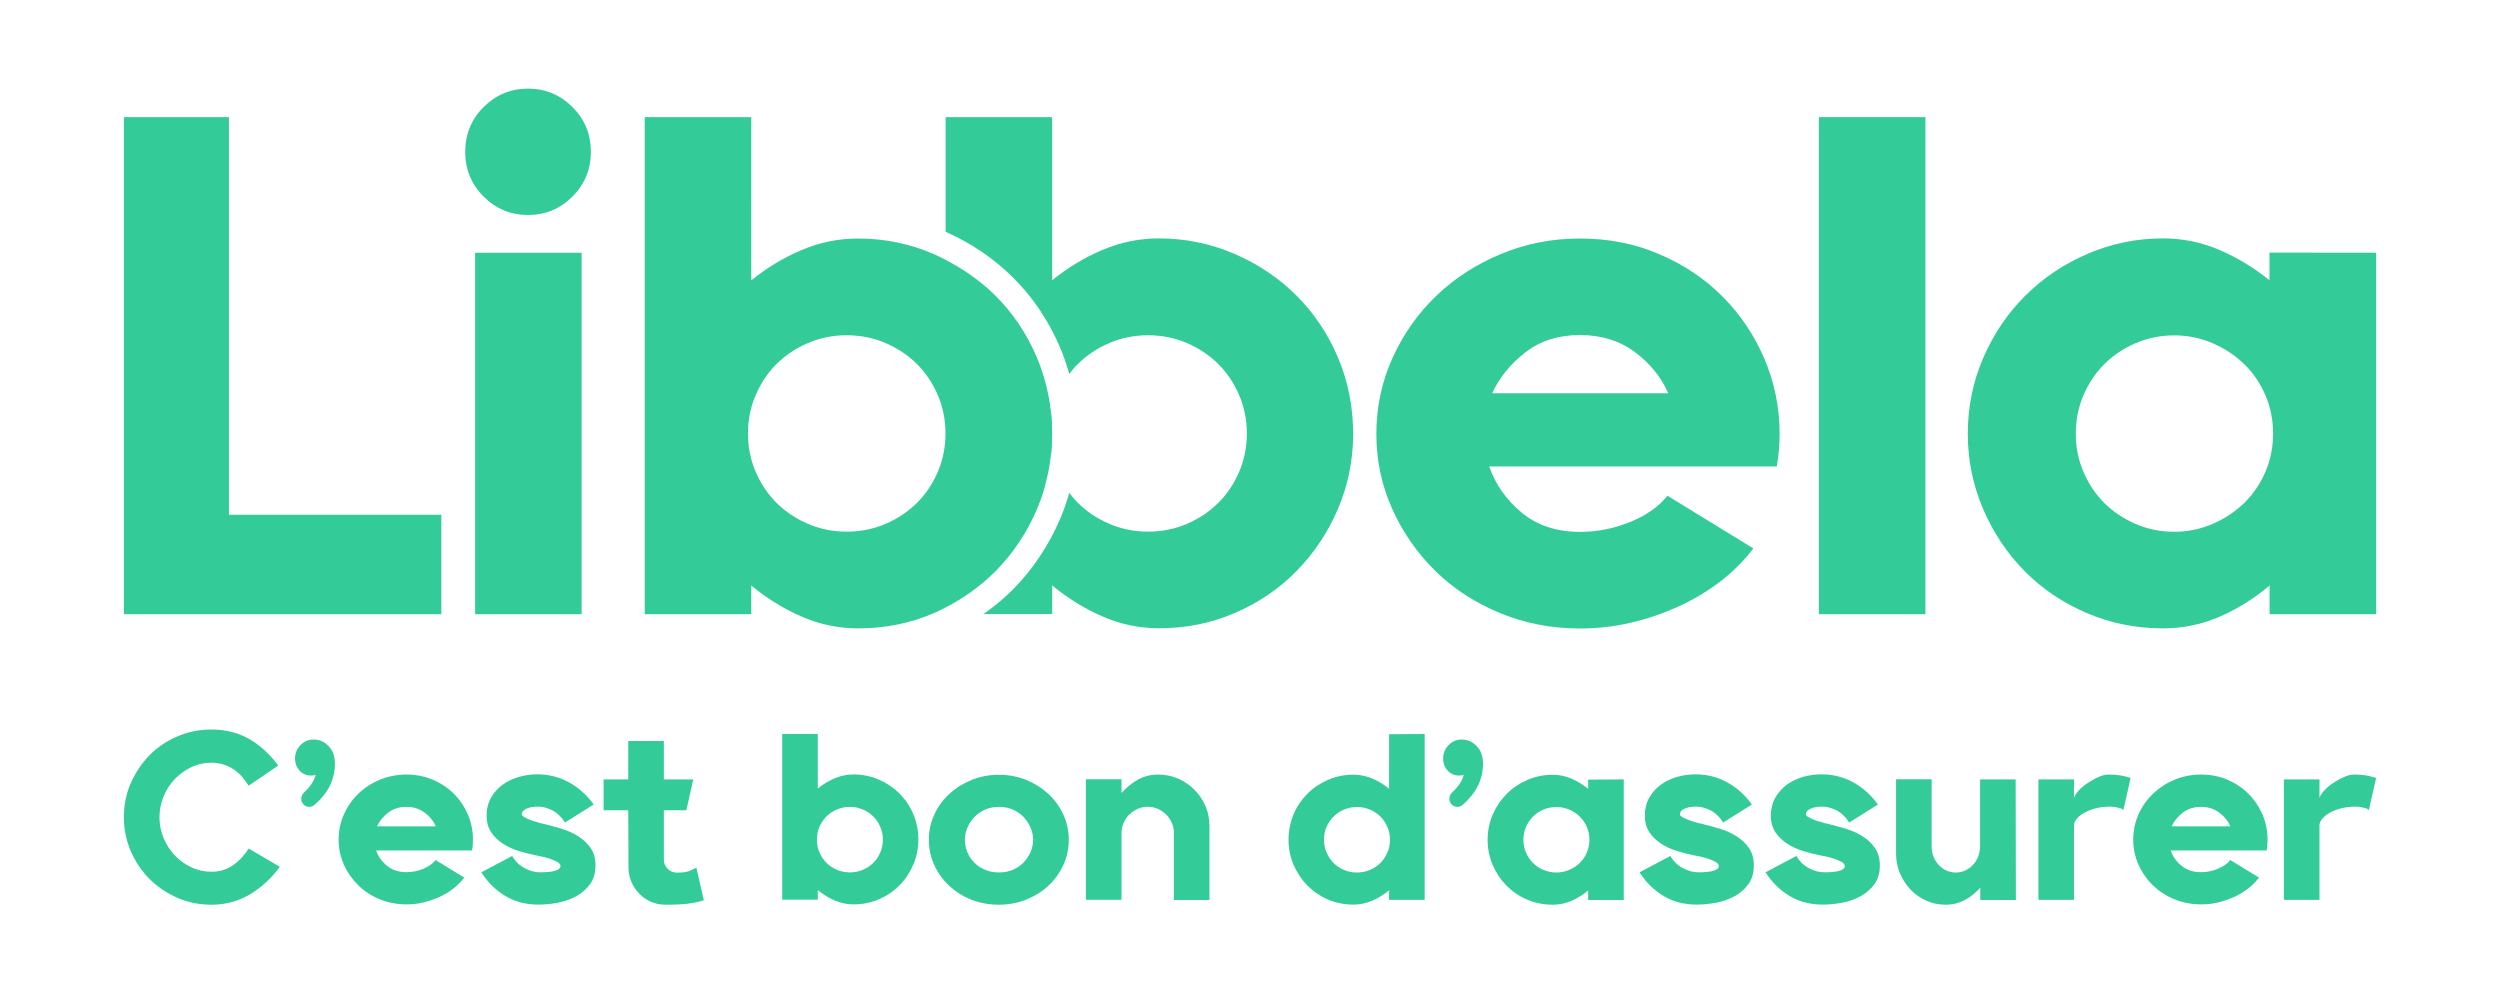 <?xml version="1.0" encoding="utf-8"?>
<!-- Generator: Adobe Illustrator 26.2.1, SVG Export Plug-In . SVG Version: 6.00 Build 0)  -->
<svg version="1.1" id="Layer_1" xmlns="http://www.w3.org/2000/svg" xmlns:xlink="http://www.w3.org/1999/xlink" x="0px" y="0px"
	 viewBox="0 0 2220 882.1" style="enable-background:new 0 0 2220 882.1;" xml:space="preserve">
<style type="text/css">
	.st0{fill:#33CC99;}
</style>
<g id="a">
</g>
<g id="b">
</g>
<g id="c">
</g>
<g id="d">
</g>
<g id="e">
</g>
<g id="f">
</g>
<g id="g">
</g>
<g id="h">
</g>
<g id="i">
</g>
<g id="j">
	<g id="k">
	</g>
</g>
<g id="l">
</g>
<g id="m">
</g>
<g id="n">
</g>
<g id="o">
</g>
<g id="p">
</g>
<g id="q">
	<g>
		<g>
			<g>
				<path class="st0" d="M391.9,457.1v88.3H110V104h93.3v353.1H391.9z"/>
				<path class="st0" d="M468.9,78.7c15.5,0,28.6,5.5,39.5,16.4c10.9,10.9,16.3,24.2,16.3,39.7s-5.4,28.8-16.3,39.7
					c-10.9,10.9-24,16.4-39.5,16.4s-28.6-5.5-39.5-16.4c-10.9-10.9-16.3-24.2-16.3-39.7s5.4-28.8,16.3-39.7
					C440.3,84.2,453.5,78.7,468.9,78.7L468.9,78.7z M421.9,224.4h94.6v321h-94.6L421.9,224.4L421.9,224.4z"/>
				<path class="st0" d="M1403.1,211.8c25.2,0,48.7,4.6,70.3,13.9c21.7,9.2,40.4,21.8,56.1,37.5c15.8,15.8,28.2,34.2,37.2,55.2
					c9,21,13.6,43.3,13.6,66.8c0,4.6-0.2,9.5-0.6,14.5c-0.4,5-1.1,9.9-1.9,14.5h-255.4c5.5,15.8,15,29.4,28.7,40.9
					c13.7,11.4,31,17.2,52,17.2c15.1,0,30-2.9,44.5-8.8c14.5-5.9,25.5-13.7,33.1-23.3l76.3,46.8c-8.4,11-18.3,20.9-29.6,29.5
					c-11.3,8.7-23.8,16.1-37.2,22.2c-13.5,6.1-27.5,10.9-42.2,14.3c-14.7,3.4-29.6,5.1-44.8,5.1c-25.2,0-48.9-4.5-70.9-13.6
					c-22.1-9-41.2-21.4-57.4-37.2c-16.2-15.8-29-34.1-38.5-55.2c-9.5-21-14.2-43.3-14.2-66.8s4.8-46.6,14.5-67.8
					s22.7-39.6,39.1-55.2c16.4-15.6,35.5-27.9,57.4-36.9C1355,216.3,1378.3,211.8,1403.1,211.8L1403.1,211.8z M1403.1,297.5
					c-18.9,0-35,5-48.2,15.1s-23.2,22.3-29.9,36.6h156.4c-6.3-14.3-16.2-26.5-29.6-36.6C1438.2,302.6,1422,297.5,1403.1,297.5z"/>
				<path class="st0" d="M1709.8,104v441.4h-94.6V104H1709.8z"/>
				<path class="st0" d="M2110,224.4v321h-94.6v-25.5c-13.5,11.4-28.2,20.7-44.1,27.6c-16,7-32.8,10.5-50.4,10.5
					c-24,0-46.6-4.5-67.8-13.6c-21.2-9-39.6-21.4-55.2-37.2c-15.6-15.8-27.8-34.1-36.9-55.2c-9-21-13.6-43.3-13.6-66.8
					s4.6-46.6,13.9-67.8c9.2-21.2,21.8-39.6,37.5-55.2c15.8-15.6,34.2-27.9,55.2-36.9c21-9,43.3-13.6,66.8-13.6
					c17.7,0,34.5,3.5,50.4,10.4c16,6.9,30.7,15.9,44.1,26.8v-24.6L2110,224.4L2110,224.4z M1930.9,472.2c11.8,0,23-2.3,33.7-6.9
					c10.7-4.6,20.1-10.8,28.1-18.5c8-7.8,14.3-17,18.9-27.6c4.6-10.7,6.9-22.1,6.9-34.2s-2.3-23.6-6.9-34.2
					c-4.6-10.7-10.9-19.9-18.9-27.6s-17.3-13.9-28.1-18.5c-10.7-4.6-22-6.9-33.7-6.9s-23.7,2.3-34.4,6.9
					c-10.7,4.6-20,10.8-27.7,18.5c-7.8,7.7-14,17-18.6,27.6c-4.6,10.7-6.9,22.1-6.9,34.2s2.3,23.6,6.9,34.2
					c4.6,10.7,10.8,19.9,18.6,27.6c7.8,7.7,17,13.9,27.7,18.5S1918.7,472.2,1930.9,472.2z"/>
			</g>
			<g>
				<path class="st0" d="M933.4,367.6c-1.1,5.6-1.7,11.4-1.7,17.3s0.6,11.8,1.7,17.4c0.5-5.6,0.8-11.3,0.8-17.1
					S933.9,373.4,933.4,367.6L933.4,367.6z"/>
				<path class="st0" d="M1188.1,317.4c-9-21.2-21.4-39.6-37.1-55.2c-15.7-15.6-34.1-27.9-55.1-36.9c-21-9-43.2-13.6-66.7-13.6
					c-17.6,0-34.5,3.5-50.6,10.4c-16.2,6.9-30.9,15.9-44.3,26.8V104h-94.6v101.8c22.5,10,42.7,23.6,59.7,40.5
					c17.7,17.5,31.8,38.5,42,62.4c3.2,7.6,5.9,15.5,8.1,23.4c2.4-3.2,4.9-6.2,7.8-9c7.8-7.7,17-13.9,27.8-18.5
					c10.7-4.6,22.2-6.9,34.4-6.9c12.2,0,23.7,2.3,34.4,6.9c10.7,4.6,20,10.8,27.8,18.5c7.8,7.7,14,17,18.6,27.6
					c4.6,10.7,6.9,22.1,6.9,34.2s-2.3,23.6-6.9,34.2c-4.6,10.7-10.8,19.9-18.6,27.6c-7.8,7.7-17,13.9-27.8,18.5
					c-10.7,4.6-22.2,6.9-34.4,6.9s-23.7-2.3-34.4-6.9c-10.7-4.6-20-10.8-27.8-18.5c-2.8-2.8-5.4-5.9-7.8-9.1
					c-2.2,7.9-4.9,15.6-8.1,23.2c-10.1,23.5-24,44.4-41.4,62.1c-8.2,8.3-17.1,15.7-26.7,22.4h61v-25.5
					c13.8,11.4,28.7,20.7,44.7,27.6c15.9,7,32.7,10.5,50.3,10.5c23.9,0,46.3-4.5,67.3-13.6c21-9,39.2-21.4,54.7-37.2
					s27.8-34.1,36.8-55.2c9-21,13.5-43.3,13.5-66.8S1197.1,338.6,1188.1,317.4L1188.1,317.4z"/>
				<path class="st0" d="M930.1,422.6c0.4-1.7,0.8-3.3,1.1-5c0.8-4.3,1.5-8.7,2-13.1c0.1-0.7,0.2-1.5,0.3-2.2l0,0
					c0.5-5.6,0.8-11.3,0.8-17.1c0-6.2-0.3-12.2-0.9-18.2c-0.5-5-1.3-10-2.2-14.9c-0.3-1.5-0.7-3.1-1-4.6c-0.8-3.7-1.7-7.4-2.8-11
					c-0.4-1.5-0.8-3-1.3-4.5c-1.6-4.9-3.3-9.8-5.3-14.5c-9-21.2-21.4-39.6-37.1-55.2c-3.5-3.5-7.2-6.8-11-9.9
					c-1.9-1.6-3.9-3.1-5.9-4.6c-1.8-1.3-3.5-2.7-5.3-3.9c-2.7-1.9-5.5-3.8-8.4-5.5c-1-0.6-1.9-1.2-2.9-1.8
					c-6.9-4.1-14-7.9-21.5-11.2c-21-9-43.2-13.6-66.7-13.6c-17.6,0-34.5,3.5-50.6,10.4c-16.2,6.9-30.9,15.9-44.3,26.8V104h-94.6
					v441.4h94.6v-25.5c13.8,11.4,28.7,20.7,44.7,27.6c15.9,7,32.7,10.5,50.3,10.5c23.9,0,46.3-4.5,67.3-13.6c3.6-1.5,7-3.3,10.5-5.1
					l0,0c3.7-1.9,7.3-3.9,10.9-6.1c0.8-0.5,1.6-1,2.4-1.5c3-1.9,6-3.8,8.9-5.9c1.7-1.2,3.3-2.5,4.9-3.7c2.1-1.6,4.2-3.2,6.2-4.9
					c3.8-3.2,7.4-6.5,10.9-10c15.5-15.8,27.8-34.1,36.8-55.2c2-4.7,3.8-9.5,5.3-14.4c0.5-1.5,0.9-3,1.4-4.6
					C928.4,429.6,929.3,426.1,930.1,422.6L930.1,422.6z M832.7,419.1c-4.6,10.7-10.8,19.9-18.6,27.6c-7.8,7.7-17,13.9-27.8,18.5
					c-10.7,4.6-22.2,6.9-34.4,6.9s-23.7-2.3-34.4-6.9c-10.7-4.6-20-10.8-27.8-18.5c-7.8-7.8-14-17-18.6-27.6
					c-4.6-10.7-6.9-22.1-6.9-34.2s2.3-23.6,6.9-34.2s10.8-19.9,18.6-27.6c7.8-7.7,17-13.9,27.8-18.5c10.7-4.6,22.2-6.9,34.4-6.9
					s23.7,2.3,34.4,6.9c10.7,4.6,20,10.8,27.8,18.5c7.8,7.7,14,17,18.6,27.6c4.6,10.7,6.9,22.1,6.9,34.2S837.3,408.5,832.7,419.1z"
					/>
			</g>
		</g>
		<g>
			<path class="st0" d="M248.5,769.7c-7.3,10.1-16.1,18.2-26.4,24.4c-10.3,6.2-21.8,9.3-34.4,9.3c-10.7,0-20.7-2-30.1-6.1
				c-9.4-4.1-17.6-9.6-24.7-16.6c-7-7-12.6-15.3-16.7-24.7c-4.1-9.5-6.2-19.6-6.2-30.4s2-20.7,6.1-30.1s9.6-17.6,16.5-24.7
				c7-7.1,15.2-12.7,24.7-16.8c9.5-4.1,19.6-6.2,30.4-6.2c12.5,0,23.6,2.8,33.5,8.4c9.8,5.6,18.4,13.5,25.9,23.6l-26.3,17.9
				c-1.7-2.7-3.6-5.2-5.7-7.7c-2.1-2.5-4.5-4.6-7.2-6.5c-2.7-1.9-5.7-3.4-9.1-4.5c-3.4-1.1-7.1-1.7-11.1-1.7c-6.3,0-12.3,1.3-17.9,4
				c-5.6,2.7-10.5,6.2-14.7,10.6c-4.2,4.4-7.5,9.6-9.9,15.5c-2.4,5.9-3.6,12-3.6,18.3s1.2,12.4,3.6,18.3c2.4,5.9,5.7,11,9.9,15.5
				s9.1,8,14.7,10.6c5.6,2.7,11.6,4,17.9,4c7.3,0,13.7-1.9,19.3-5.8c5.5-3.9,10.1-8.8,13.8-14.8L248.5,769.7L248.5,769.7z"/>
			<path class="st0" d="M274.6,716.5c-2,0-3.6-0.7-5-2.1c-1.4-1.4-2.1-3.1-2.1-5c0-2.1,0.8-3.9,2.3-5.5c5.9-5.5,9.4-10.8,10.5-16
				c-0.7,0.6-2,0.8-4,0.8c-4.1,0-7.5-1.4-10.2-4.3s-4.1-6.5-4.1-10.8c0-4.6,1.6-8.6,4.8-11.9s7.1-5,11.6-5c5.3,0,9.8,2,13.5,5.9
				s5.5,9.1,5.5,15.6c0,13.9-6,26-17.9,36.4C278,715.8,276.4,716.5,274.6,716.5L274.6,716.5z"/>
			<path class="st0" d="M360.9,687.8c8.4,0,16.2,1.5,23.5,4.6c7.2,3.1,13.5,7.3,18.7,12.5s9.4,11.4,12.4,18.4c3,7,4.5,14.5,4.5,22.3
				c0,1.5-0.1,3.2-0.2,4.8c-0.1,1.7-0.4,3.3-0.6,4.8H334c1.8,5.3,5,9.8,9.6,13.6c4.6,3.8,10.4,5.7,17.4,5.7c5,0,10-1,14.8-3
				c4.8-2,8.5-4.5,11-7.8l25.5,15.6c-2.8,3.7-6.1,7-9.9,9.9c-3.8,2.9-7.9,5.4-12.4,7.4c-4.5,2-9.2,3.6-14.1,4.8s-9.9,1.7-14.9,1.7
				c-8.4,0-16.3-1.5-23.7-4.5s-13.8-7.2-19.1-12.4s-9.7-11.4-12.8-18.4c-3.2-7-4.7-14.5-4.7-22.3s1.6-15.5,4.8-22.6
				c3.2-7.1,7.6-13.2,13-18.4s11.9-9.3,19.1-12.3C344.9,689.4,352.6,687.8,360.9,687.8L360.9,687.8z M360.9,716.5
				c-6.3,0-11.7,1.7-16.1,5.1c-4.4,3.4-7.8,7.4-10,12.2H387c-2.1-4.8-5.4-8.8-9.9-12.2C372.6,718.2,367.2,716.5,360.9,716.5z"/>
			<path class="st0" d="M482.8,731.6c5.2,1.3,10.5,2.7,16,4.4c5.5,1.7,10.4,3.9,14.8,6.7c4.4,2.8,8.1,6.3,10.9,10.4
				c2.9,4.1,4.3,9.3,4.3,15.5c0,6.6-1.6,12.1-4.8,16.5c-3.2,4.4-7.3,8-12.2,10.7s-10.4,4.7-16.3,5.8c-6,1.1-11.8,1.7-17.4,1.7
				c-10.9,0-20.7-2.5-29.1-7.5c-8.5-5-15.7-12-21.6-21.2l27.4-14.5c2.8,4.8,6.5,8.4,11,10.8c4.6,2.5,9.1,3.7,13.6,3.7
				c6.5,0,11.1-0.5,14-1.5c2.9-1,4.3-2.3,4.3-4c0-1.4-1-2.6-2.8-3.7c-1.9-1-4.1-2-6.5-2.8s-4.9-1.5-7.3-2c-2.4-0.5-4.1-0.8-5-1
				c-5-1-10.2-2.3-15.4-3.9c-5.2-1.6-9.9-3.8-14.1-6.5s-7.7-6.1-10.4-10.1s-4.1-8.9-4.1-14.8s1.3-11.3,3.9-15.9
				c2.6-4.6,6-8.4,10.2-11.5c4.2-3.1,9-5.4,14.4-7c5.4-1.5,10.9-2.3,16.5-2.3c10.2,0,19.7,2.4,28.3,7.2c8.6,4.8,15.9,11.3,21.8,19.6
				l-25.5,16c-3.1-4.9-6.8-8.5-11-10.7c-4.3-2.2-8.5-3.4-12.5-3.4c-4.6,0-8.3,0.6-10.9,1.9c-2.7,1.3-4,2.9-4,4.8
				c0,0.8,0.6,1.7,1.9,2.4c1.3,0.8,2.8,1.5,4.7,2.3c1.9,0.8,4,1.5,6.3,2.1C478.5,730.7,480.7,731.2,482.8,731.6L482.8,731.6z"/>
			<path class="st0" d="M625,799.4c-3.1,1.1-7.2,2.1-12.3,2.8c-5.1,0.8-12.3,1.2-21.6,1.2c-4.6,0-9-0.9-13-2.6s-7.5-4.1-10.4-7.2
				c-3-3-5.3-6.5-7-10.5s-2.6-8.3-2.6-12.9l-0.2-50.7H536v-27.4h21.9V658h31.6v34.1h26.1l-6.1,27.4h-20v44.2
				c0.1,3.1,1.3,5.7,3.5,7.9c2.2,2.2,4.9,3.3,8.1,3.3c5.5,0,9.4-0.6,11.9-1.8c2.5-1.2,4.2-2.1,5.4-2.6L625,799.4L625,799.4z"/>
			<path class="st0" d="M726.2,651.8v48.4c4.5-3.7,9.4-6.6,14.8-9c5.4-2.3,11-3.5,16.9-3.5c7.8,0,15.3,1.5,22.3,4.5
				s13.1,7.1,18.4,12.3c5.2,5.2,9.4,11.3,12.4,18.4c3,7.1,4.5,14.6,4.5,22.6s-1.5,15.3-4.5,22.3c-3,7-7.1,13.2-12.3,18.4
				c-5.2,5.3-11.3,9.4-18.3,12.4c-7,3-14.5,4.5-22.5,4.5c-5.9,0-11.5-1.2-16.8-3.5s-10.3-5.4-14.9-9.2v8.5h-31.6V651.8L726.2,651.8
				L726.2,651.8z M725.4,745.6c0,4,0.8,7.9,2.3,11.4s3.6,6.6,6.2,9.2c2.6,2.6,5.7,4.7,9.3,6.2s7.4,2.3,11.5,2.3s7.9-0.8,11.5-2.3
				c3.6-1.5,6.7-3.6,9.3-6.2c2.6-2.6,4.7-5.7,6.2-9.2c1.5-3.6,2.3-7.4,2.3-11.4s-0.8-7.9-2.3-11.4s-3.6-6.6-6.2-9.2
				c-2.6-2.6-5.7-4.7-9.3-6.2c-3.6-1.5-7.4-2.3-11.5-2.3s-7.9,0.8-11.5,2.3c-3.6,1.5-6.7,3.6-9.3,6.2c-2.6,2.6-4.7,5.7-6.2,9.2
				C726.1,737.8,725.4,741.6,725.4,745.6z"/>
			<path class="st0" d="M887,803.4c-8.7,0-16.8-1.5-24.4-4.5s-14.2-7.2-19.8-12.4c-5.6-5.3-10-11.4-13.2-18.4
				c-3.2-7-4.8-14.5-4.8-22.3s1.6-15.5,4.9-22.6c3.3-7.1,7.8-13.2,13.5-18.4c5.7-5.2,12.3-9.3,19.8-12.3c7.5-3,15.5-4.5,24.1-4.5
				s16.6,1.5,24.2,4.6s14.2,7.3,19.8,12.5s10,11.4,13.2,18.4c3.2,7,4.8,14.5,4.8,22.3s-1.7,15.5-4.9,22.5c-3.3,7-7.7,13.1-13.3,18.3
				c-5.6,5.2-12.2,9.3-19.8,12.3C903.4,801.9,895.4,803.4,887,803.4L887,803.4z M887.1,716.5c-4.6,0-8.8,0.8-12.5,2.5
				c-3.7,1.7-6.9,3.9-9.5,6.7c-2.6,2.8-4.6,5.9-6.1,9.4c-1.5,3.5-2.2,7-2.2,10.5s0.7,7.2,2,10.6c1.3,3.4,3.3,6.5,5.9,9.3
				c2.6,2.8,5.8,5,9.6,6.7c3.8,1.7,8.1,2.5,12.8,2.5s9-0.8,12.7-2.5c3.7-1.7,6.9-3.9,9.5-6.7c2.6-2.8,4.6-5.9,6-9.3
				c1.4-3.4,2.1-7,2.1-10.6s-0.7-7-2.2-10.5c-1.5-3.5-3.5-6.6-6.1-9.4c-2.6-2.8-5.8-5-9.5-6.7C896,717.3,891.8,716.5,887.1,716.5
				L887.1,716.5z"/>
			<path class="st0" d="M1028.5,687.8c6.3,0,12.2,1.2,17.7,3.6c5.5,2.4,10.3,5.7,14.4,9.8c4.1,4.1,7.4,9,9.8,14.4
				c2.4,5.5,3.6,11.4,3.6,17.7v65.9h-31.6v-59.8c0-3.1-0.6-6-1.9-8.8c-1.3-2.8-2.9-5.3-5.1-7.4c-2.1-2.1-4.6-3.8-7.4-5
				c-2.8-1.2-5.8-1.8-8.8-1.8s-6.2,0.6-9,1.9c-2.8,1.3-5.3,3-7.4,5c-2.1,2.1-3.8,4.6-5,7.4c-1.3,2.8-1.9,5.8-1.9,9v59.3h-31.6V692
				h31.6v12.2c4.3-4.9,9.2-8.9,14.6-11.9C1015.9,689.3,1021.9,687.8,1028.5,687.8L1028.5,687.8z"/>
			<path class="st0" d="M1265.1,651.8v147.3h-31.6v-8.5c-4.6,3.8-9.6,6.9-14.9,9.2c-5.3,2.3-10.9,3.5-16.8,3.5
				c-8,0-15.5-1.5-22.5-4.5c-7-3-13.1-7.2-18.3-12.4c-5.2-5.3-9.3-11.4-12.3-18.4c-3-7-4.5-14.5-4.5-22.3s1.5-15.5,4.5-22.6
				c3-7.1,7.2-13.2,12.4-18.4s11.4-9.3,18.4-12.3c7-3,14.4-4.5,22.3-4.5c5.9,0,11.5,1.2,16.9,3.5c5.4,2.3,10.3,5.3,14.8,9v-48.4
				L1265.1,651.8L1265.1,651.8z M1205,774.8c4.1,0,7.9-0.8,11.5-2.3s6.7-3.6,9.3-6.2c2.6-2.6,4.7-5.7,6.2-9.2
				c1.6-3.6,2.3-7.4,2.3-11.4s-0.8-7.9-2.3-11.4c-1.6-3.6-3.6-6.6-6.2-9.2c-2.6-2.6-5.7-4.7-9.3-6.2c-3.6-1.5-7.4-2.3-11.5-2.3
				s-7.9,0.8-11.5,2.3s-6.7,3.6-9.3,6.2c-2.6,2.6-4.7,5.7-6.2,9.2c-1.6,3.6-2.3,7.4-2.3,11.4s0.8,7.9,2.3,11.4
				c1.6,3.6,3.6,6.6,6.2,9.2c2.6,2.6,5.7,4.7,9.3,6.2C1197,774,1200.9,774.8,1205,774.8z"/>
			<path class="st0" d="M1294.2,716.5c-2,0-3.7-0.7-5.1-2.1c-1.4-1.4-2.1-3.1-2.1-5c0-2.1,0.8-3.9,2.3-5.5c5.9-5.5,9.4-10.8,10.5-16
				c-0.7,0.6-2,0.8-4,0.8c-4.1,0-7.5-1.4-10.2-4.3s-4.1-6.5-4.1-10.8c0-4.6,1.6-8.6,4.8-11.9s7.1-5,11.6-5c5.3,0,9.8,2,13.5,5.9
				s5.5,9.1,5.5,15.6c0,13.9-6,26-17.9,36.4C1297.6,715.8,1296,716.5,1294.2,716.5L1294.2,716.5z"/>
			<path class="st0" d="M1441.9,692.1v107.1h-31.6v-8.5c-4.5,3.8-9.4,6.9-14.7,9.2c-5.3,2.3-10.9,3.5-16.8,3.5
				c-8,0-15.5-1.5-22.6-4.5c-7.1-3-13.2-7.2-18.4-12.4c-5.2-5.3-9.3-11.4-12.3-18.4c-3-7-4.5-14.5-4.5-22.3s1.5-15.5,4.6-22.6
				c3.1-7.1,7.3-13.2,12.5-18.4s11.4-9.3,18.4-12.3c7-3,14.4-4.5,22.3-4.5c5.9,0,11.5,1.2,16.8,3.5c5.3,2.3,10.2,5.3,14.7,9v-8.2
				L1441.9,692.1L1441.9,692.1z M1382.1,774.8c3.9,0,7.7-0.8,11.3-2.3s6.7-3.6,9.4-6.2c2.7-2.6,4.8-5.7,6.3-9.2
				c1.5-3.6,2.3-7.4,2.3-11.4s-0.8-7.9-2.3-11.4c-1.6-3.6-3.7-6.6-6.3-9.2c-2.7-2.6-5.8-4.7-9.4-6.2c-3.6-1.5-7.3-2.3-11.3-2.3
				s-7.9,0.8-11.5,2.3s-6.7,3.6-9.3,6.2s-4.7,5.7-6.2,9.2c-1.6,3.6-2.3,7.4-2.3,11.4s0.8,7.9,2.3,11.4c1.5,3.6,3.6,6.6,6.2,9.2
				c2.6,2.6,5.7,4.7,9.3,6.2S1378,774.8,1382.1,774.8z"/>
			<path class="st0" d="M1511.4,731.6c5.2,1.3,10.5,2.7,16,4.4c5.5,1.7,10.4,3.9,14.8,6.7c4.4,2.8,8.1,6.3,10.9,10.4
				c2.9,4.1,4.3,9.3,4.3,15.5c0,6.6-1.6,12.1-4.8,16.5c-3.2,4.4-7.3,8-12.2,10.7c-4.9,2.7-10.3,4.7-16.3,5.8
				c-6,1.1-11.8,1.7-17.4,1.7c-10.9,0-20.7-2.5-29.2-7.5c-8.5-5-15.7-12-21.6-21.2l27.4-14.5c2.8,4.8,6.5,8.4,11.1,10.8
				c4.6,2.5,9.1,3.7,13.6,3.7c6.4,0,11.1-0.5,14-1.5c2.9-1,4.3-2.3,4.3-4c0-1.4-0.9-2.6-2.8-3.7c-1.9-1-4.1-2-6.5-2.8
				c-2.5-0.8-4.9-1.5-7.3-2c-2.4-0.5-4.1-0.8-5.1-1c-5.1-1-10.2-2.3-15.4-3.9s-9.9-3.8-14.1-6.5s-7.7-6.1-10.4-10.1
				c-2.7-4-4.1-8.9-4.1-14.8s1.3-11.3,3.9-15.9c2.6-4.6,6-8.4,10.2-11.5c4.2-3.1,9-5.4,14.4-7c5.4-1.5,10.9-2.3,16.5-2.3
				c10.2,0,19.7,2.4,28.3,7.2c8.6,4.8,15.9,11.3,21.8,19.6l-25.5,16c-3.1-4.9-6.8-8.5-11.1-10.7c-4.3-2.2-8.4-3.4-12.5-3.4
				c-4.6,0-8.3,0.6-10.9,1.9c-2.7,1.3-4,2.9-4,4.8c0,0.8,0.6,1.7,1.9,2.4c1.3,0.8,2.8,1.5,4.7,2.3c1.9,0.8,4,1.5,6.3,2.1
				C1507.1,730.7,1509.3,731.2,1511.4,731.6L1511.4,731.6z"/>
			<path class="st0" d="M1623.3,731.6c5.2,1.3,10.5,2.7,16,4.4c5.5,1.7,10.4,3.9,14.8,6.7c4.4,2.8,8.1,6.3,10.9,10.4
				c2.9,4.1,4.3,9.3,4.3,15.5c0,6.6-1.6,12.1-4.8,16.5c-3.2,4.4-7.3,8-12.2,10.7c-4.9,2.7-10.3,4.7-16.3,5.8
				c-6,1.1-11.8,1.7-17.4,1.7c-10.9,0-20.7-2.5-29.2-7.5c-8.5-5-15.7-12-21.6-21.2l27.4-14.5c2.8,4.8,6.5,8.4,11.1,10.8
				c4.6,2.5,9.1,3.7,13.6,3.7c6.4,0,11.1-0.5,14-1.5c2.9-1,4.3-2.3,4.3-4c0-1.4-0.9-2.6-2.8-3.7c-1.9-1-4.1-2-6.5-2.8
				c-2.5-0.8-4.9-1.5-7.3-2c-2.4-0.5-4.1-0.8-5.1-1c-5.1-1-10.2-2.3-15.4-3.9s-9.9-3.8-14.1-6.5s-7.7-6.1-10.4-10.1
				c-2.7-4-4.1-8.9-4.1-14.8s1.3-11.3,3.9-15.9c2.6-4.6,6-8.4,10.2-11.5c4.2-3.1,9-5.4,14.4-7c5.4-1.5,10.9-2.3,16.5-2.3
				c10.2,0,19.7,2.4,28.3,7.2c8.6,4.8,15.9,11.3,21.8,19.6l-25.5,16c-3.1-4.9-6.8-8.5-11.1-10.7c-4.3-2.2-8.4-3.4-12.5-3.4
				c-4.6,0-8.3,0.6-10.9,1.9c-2.7,1.3-4,2.9-4,4.8c0,0.8,0.6,1.7,1.9,2.4c1.3,0.8,2.8,1.5,4.7,2.3c1.9,0.8,4,1.5,6.3,2.1
				C1619,730.7,1621.2,731.2,1623.3,731.6L1623.3,731.6z"/>
			<path class="st0" d="M1790.1,799.2h-31.6v-10.9c-4.2,4.6-8.8,8.3-13.9,11c-5.1,2.7-10.7,4.1-16.8,4.1s-11.9-1.2-17.3-3.6
				c-5.3-2.4-10-5.7-13.9-9.8c-3.9-4.1-7.1-9-9.4-14.4c-2.3-5.5-3.5-11.4-3.5-17.7v-65.9h31.6v59.8c0,3.2,0.6,6.2,1.7,9
				s2.7,5.2,4.6,7.3c2,2.1,4.2,3.8,6.8,4.9c2.6,1.2,5.4,1.8,8.3,1.8s5.7-0.6,8.3-1.8c2.6-1.2,4.9-2.8,6.9-4.9c2-2.1,3.6-4.6,4.7-7.5
				c1.1-2.9,1.7-5.9,1.7-9.2v-59.3h31.6L1790.1,799.2L1790.1,799.2z"/>
			<path class="st0" d="M1872.6,687.8c3.4,0,6.7,0.2,10,0.7c3.3,0.5,6.4,1.3,9.4,2.4l-6.5,28.6c-0.3-0.8-1.7-1.6-4.2-2.2
				c-2.5-0.6-5.1-1-7.6-1c-5.1,0-9.5,0.6-13.5,1.7c-3.9,1.1-7.3,2.5-10,4.1c-2.7,1.6-4.8,3.4-6.3,5.3c-1.5,1.9-2.2,3.7-2.2,5.4v66.3
				h-31.6V692.1h31.6v16.6c0.6-2.1,2-4.4,4.3-6.8c2.3-2.5,5-4.7,8-6.7c3-2,6.2-3.8,9.5-5.2C1866.7,688.5,1869.8,687.8,1872.6,687.8
				L1872.6,687.8z"/>
			<path class="st0" d="M1954.5,687.8c8.4,0,16.2,1.5,23.5,4.6c7.2,3.1,13.5,7.3,18.7,12.5s9.4,11.4,12.4,18.4
				c3,7,4.5,14.5,4.5,22.3c0,1.5-0.1,3.2-0.2,4.8c-0.1,1.7-0.3,3.3-0.6,4.8h-85.2c1.8,5.3,5,9.8,9.6,13.6c4.6,3.8,10.3,5.7,17.4,5.7
				c5.1,0,10-1,14.8-3c4.8-2,8.5-4.5,11.1-7.8l25.5,15.6c-2.8,3.7-6.1,7-9.9,9.9c-3.8,2.9-7.9,5.4-12.4,7.4s-9.2,3.6-14.1,4.8
				s-9.9,1.7-14.9,1.7c-8.4,0-16.3-1.5-23.7-4.5s-13.8-7.2-19.2-12.4s-9.7-11.4-12.8-18.4c-3.2-7-4.7-14.5-4.7-22.3
				s1.6-15.5,4.8-22.6c3.2-7.1,7.6-13.2,13.1-18.4c5.5-5.2,11.9-9.3,19.2-12.3C1938.4,689.4,1946.2,687.8,1954.5,687.8L1954.5,687.8
				z M1954.5,716.5c-6.3,0-11.7,1.7-16.1,5.1c-4.4,3.4-7.8,7.4-10,12.2h52.2c-2.1-4.8-5.4-8.8-9.9-12.2
				C1966.2,718.2,1960.8,716.5,1954.5,716.5z"/>
			<path class="st0" d="M2090.6,687.8c3.4,0,6.7,0.2,10,0.7c3.3,0.5,6.4,1.3,9.4,2.4l-6.5,28.6c-0.3-0.8-1.7-1.6-4.2-2.2
				c-2.5-0.6-5.1-1-7.6-1c-5.1,0-9.5,0.6-13.5,1.7s-7.3,2.5-10,4.1c-2.7,1.6-4.8,3.4-6.3,5.3s-2.2,3.7-2.2,5.4v66.3h-31.6V692.1
				h31.6v16.6c0.6-2.1,2-4.4,4.3-6.8c2.3-2.5,5-4.7,8-6.7c3-2,6.2-3.8,9.5-5.2C2084.8,688.5,2087.8,687.8,2090.6,687.8L2090.6,687.8
				z"/>
		</g>
	</g>
</g>
<g id="r">
</g>
<g id="s">
</g>
<g id="t">
</g>
<g id="u">
</g>
<g id="v">
</g>
<g id="w">
</g>
<g id="x">
</g>
<g id="y">
</g>
</svg>

